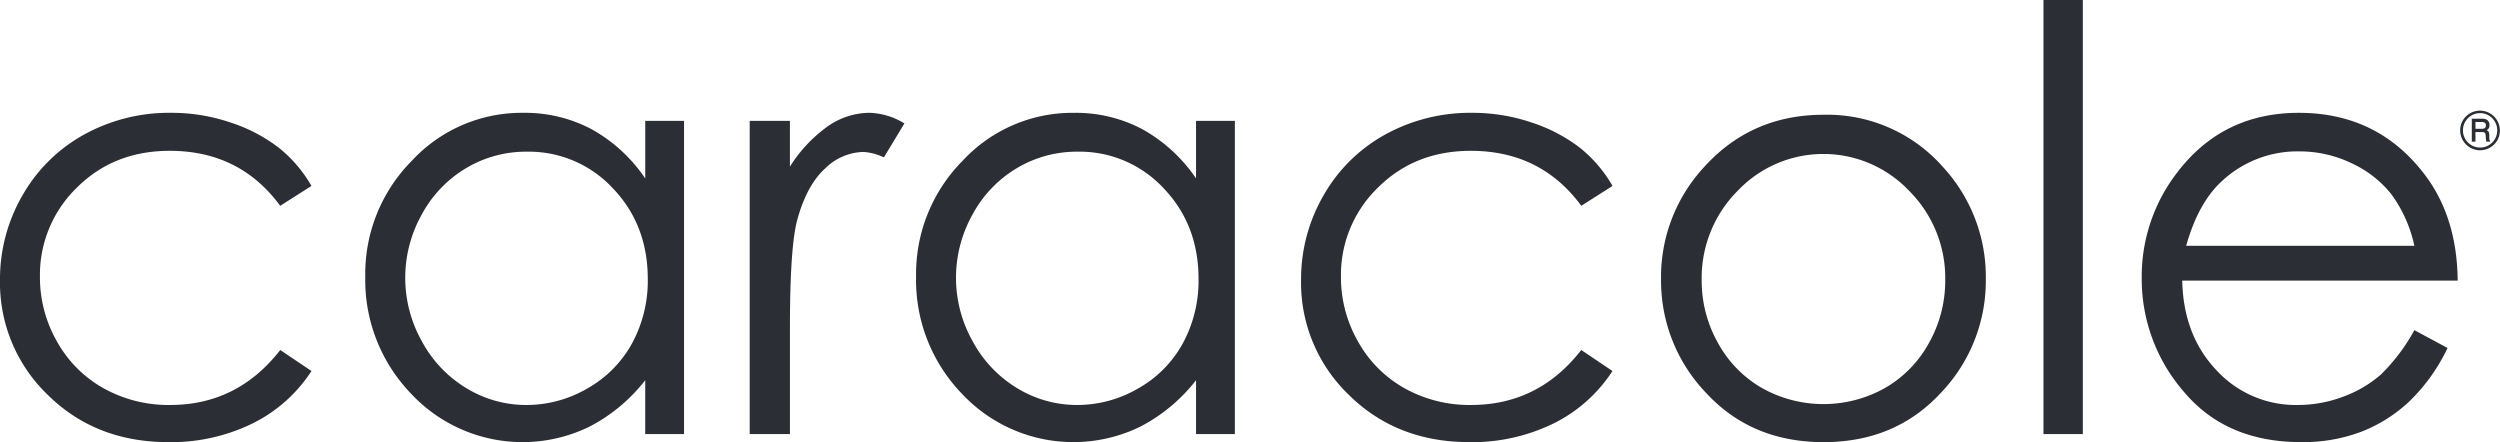 <svg xmlns="http://www.w3.org/2000/svg" width="540.901" height="95.662" viewBox="0 0 540.901 95.662">
  <defs>
    <style>
      .cls-1 {
        fill: #2b2e34;
      }
    </style>
  </defs>
  <path id="Union_5" data-name="Union 5" class="cls-1" d="M369.218,85.105a35.053,35.053,0,0,1-9.832-24.675,34.977,34.977,0,0,1,9.3-24.271q10.233-11.33,25.866-11.33a33.369,33.369,0,0,1,25.8,11.269,35.065,35.065,0,0,1,9.3,24.333,35.06,35.06,0,0,1-9.83,24.675Q410,95.662,394.556,95.661,379.048,95.661,369.218,85.105ZM375.945,41.3a26.7,26.7,0,0,0-7.767,19.318,27.393,27.393,0,0,0,3.542,13.622,25.1,25.1,0,0,0,9.57,9.752,27.2,27.2,0,0,0,26.47,0,25.114,25.114,0,0,0,9.57-9.752,27.409,27.409,0,0,0,3.541-13.622,26.641,26.641,0,0,0-7.8-19.318,25.565,25.565,0,0,0-37.126,0Zm96.58,43.488a37.149,37.149,0,0,1-9.139-24.568,36.752,36.752,0,0,1,7.739-22.98q9.809-12.826,26.255-12.829,16.941,0,27.057,13.14,7.186,9.283,7.308,23.166H472.151q.245,11.809,7.373,19.355a23.261,23.261,0,0,0,17.617,7.548,27.679,27.679,0,0,0,9.842-1.8,25.739,25.739,0,0,0,8.132-4.774,40.444,40.444,0,0,0,7.258-9.616l7.18,3.86a39.96,39.96,0,0,1-8.164,11.459,32.243,32.243,0,0,1-10.417,6.632,35.614,35.614,0,0,1-13.1,2.275Q481.662,95.656,472.525,84.786Zm8.222-45.616q-5.125,4.67-7.743,14.01h49.37A29.237,29.237,0,0,0,517.4,42.034a23.621,23.621,0,0,0-8.619-6.723A25.949,25.949,0,0,0,497.5,32.755,23.953,23.953,0,0,0,480.747,39.171Zm-188.9,46.272A33.621,33.621,0,0,1,281.5,60.591a36.13,36.13,0,0,1,4.839-18.276,34.429,34.429,0,0,1,13.3-13.169A38.06,38.06,0,0,1,318.57,24.41a39.586,39.586,0,0,1,12.693,2.057,34.973,34.973,0,0,1,10.375,5.356,28.856,28.856,0,0,1,7.245,8.407l-6.753,4.294q-8.759-11.891-23.9-11.892-12.1,0-20.1,7.96a26.291,26.291,0,0,0-8,19.349,27.946,27.946,0,0,0,3.682,13.931,26.07,26.07,0,0,0,10.092,10.142,28.813,28.813,0,0,0,14.38,3.607q14.591,0,23.837-11.895l6.753,4.546a32.158,32.158,0,0,1-12.751,11.349A39.962,39.962,0,0,1,317.9,95.656Q302.194,95.656,291.846,85.443Zm-281.5,0A33.6,33.6,0,0,1,0,60.591,36.109,36.109,0,0,1,4.838,42.315a34.457,34.457,0,0,1,13.3-13.169A38.084,38.084,0,0,1,37.071,24.41a39.554,39.554,0,0,1,12.691,2.057,34.993,34.993,0,0,1,10.378,5.356,28.878,28.878,0,0,1,7.245,8.407l-6.757,4.294Q51.874,32.633,36.735,32.631q-12.1,0-20.1,7.96A26.293,26.293,0,0,0,8.642,59.941a27.939,27.939,0,0,0,3.679,13.931,26.058,26.058,0,0,0,10.1,10.142A28.815,28.815,0,0,0,36.8,87.622q14.591,0,23.834-11.895l6.757,4.546A32.14,32.14,0,0,1,54.632,91.622,39.951,39.951,0,0,1,36.4,95.656Q20.7,95.656,10.346,85.443Zm197.808-.22a35.391,35.391,0,0,1-9.95-25.375,34.753,34.753,0,0,1,10.041-25.035,32.4,32.4,0,0,1,24.171-10.4,30.662,30.662,0,0,1,14.759,3.551,33.915,33.915,0,0,1,11.6,10.647V26.155h8.4V93.909h-8.4V82.266a36.782,36.782,0,0,1-12.027,10.027,33.007,33.007,0,0,1-38.593-7.071ZM219.98,36.4A25.965,25.965,0,0,0,210.4,46.442a28,28,0,0,0,.031,27.369,26.412,26.412,0,0,0,9.636,10.169,24.769,24.769,0,0,0,12.983,3.641,26.154,26.154,0,0,0,13.256-3.607,24.969,24.969,0,0,0,9.634-9.768,28.374,28.374,0,0,0,3.377-13.872q0-11.754-7.57-19.657a24.8,24.8,0,0,0-18.636-7.9A25.252,25.252,0,0,0,219.98,36.4ZM88.986,85.222A35.406,35.406,0,0,1,79.03,59.847,34.737,34.737,0,0,1,89.078,34.812a32.388,32.388,0,0,1,24.167-10.4,30.664,30.664,0,0,1,14.762,3.551,33.857,33.857,0,0,1,11.6,10.647V26.155H148V93.909h-8.4V82.266a36.753,36.753,0,0,1-12.025,10.027,33,33,0,0,1-38.591-7.071ZM100.81,36.4a25.978,25.978,0,0,0-9.576,10.047,28.014,28.014,0,0,0,.03,27.369A26.417,26.417,0,0,0,100.9,83.981a24.761,24.761,0,0,0,12.986,3.641,26.151,26.151,0,0,0,13.254-3.607,24.969,24.969,0,0,0,9.636-9.768,28.388,28.388,0,0,0,3.377-13.872q0-11.754-7.573-19.657a24.8,24.8,0,0,0-18.636-7.9A25.252,25.252,0,0,0,100.81,36.4ZM442.125,93.913V0h8.515V93.913Zm-279.92,0V26.155h8.7v9.9a30.942,30.942,0,0,1,8.217-8.748,15.968,15.968,0,0,1,9.012-2.9,15.311,15.311,0,0,1,7.547,2.3l-4.445,7.349a11.666,11.666,0,0,0-4.5-1.18,12.183,12.183,0,0,0-8.216,3.58q-3.958,3.586-6.028,11.117-1.581,5.791-1.581,23.417V93.909ZM534.447,31.933a4.244,4.244,0,0,1-1.582-1.578,4.2,4.2,0,0,1-.578-2.14,4.277,4.277,0,0,1,.578-2.162,4.306,4.306,0,0,1,7.461,4.3,4.271,4.271,0,0,1-1.58,1.578,4.271,4.271,0,0,1-4.3,0Zm.3-6.961a3.625,3.625,0,0,0-1.365,1.369,3.7,3.7,0,0,0-.5,1.869,3.7,3.7,0,0,0,1.865,3.216,3.689,3.689,0,0,0,1.858.5,3.607,3.607,0,0,0,1.844-.5,3.688,3.688,0,0,0,1.356-1.361,3.651,3.651,0,0,0,.5-1.863,3.758,3.758,0,0,0-1.853-3.227,3.6,3.6,0,0,0-1.844-.5A3.68,3.68,0,0,0,534.746,24.972Zm3.21,5.675a4.126,4.126,0,0,1-.118-.73l-.04-.611a1.1,1.1,0,0,0-.108-.473.467.467,0,0,0-.239-.2,2.048,2.048,0,0,0-.622-.06h-1.242v2.072H534.8V25.685h2.069a2.685,2.685,0,0,1,1.041.146,1.179,1.179,0,0,1,.52.474,1.468,1.468,0,0,1,.2.769,1.407,1.407,0,0,1-.142.653,1.423,1.423,0,0,1-.477.445.97.97,0,0,1,.45.382,1.726,1.726,0,0,1,.115.744v.56a1.166,1.166,0,0,0,.175.658l.083.132Zm-2.368-2.779h1.218a1.538,1.538,0,0,0,.752-.126.67.67,0,0,0,.29-.615.684.684,0,0,0-.208-.554,1.26,1.26,0,0,0-.783-.176h-1.268Z"/>
</svg>
